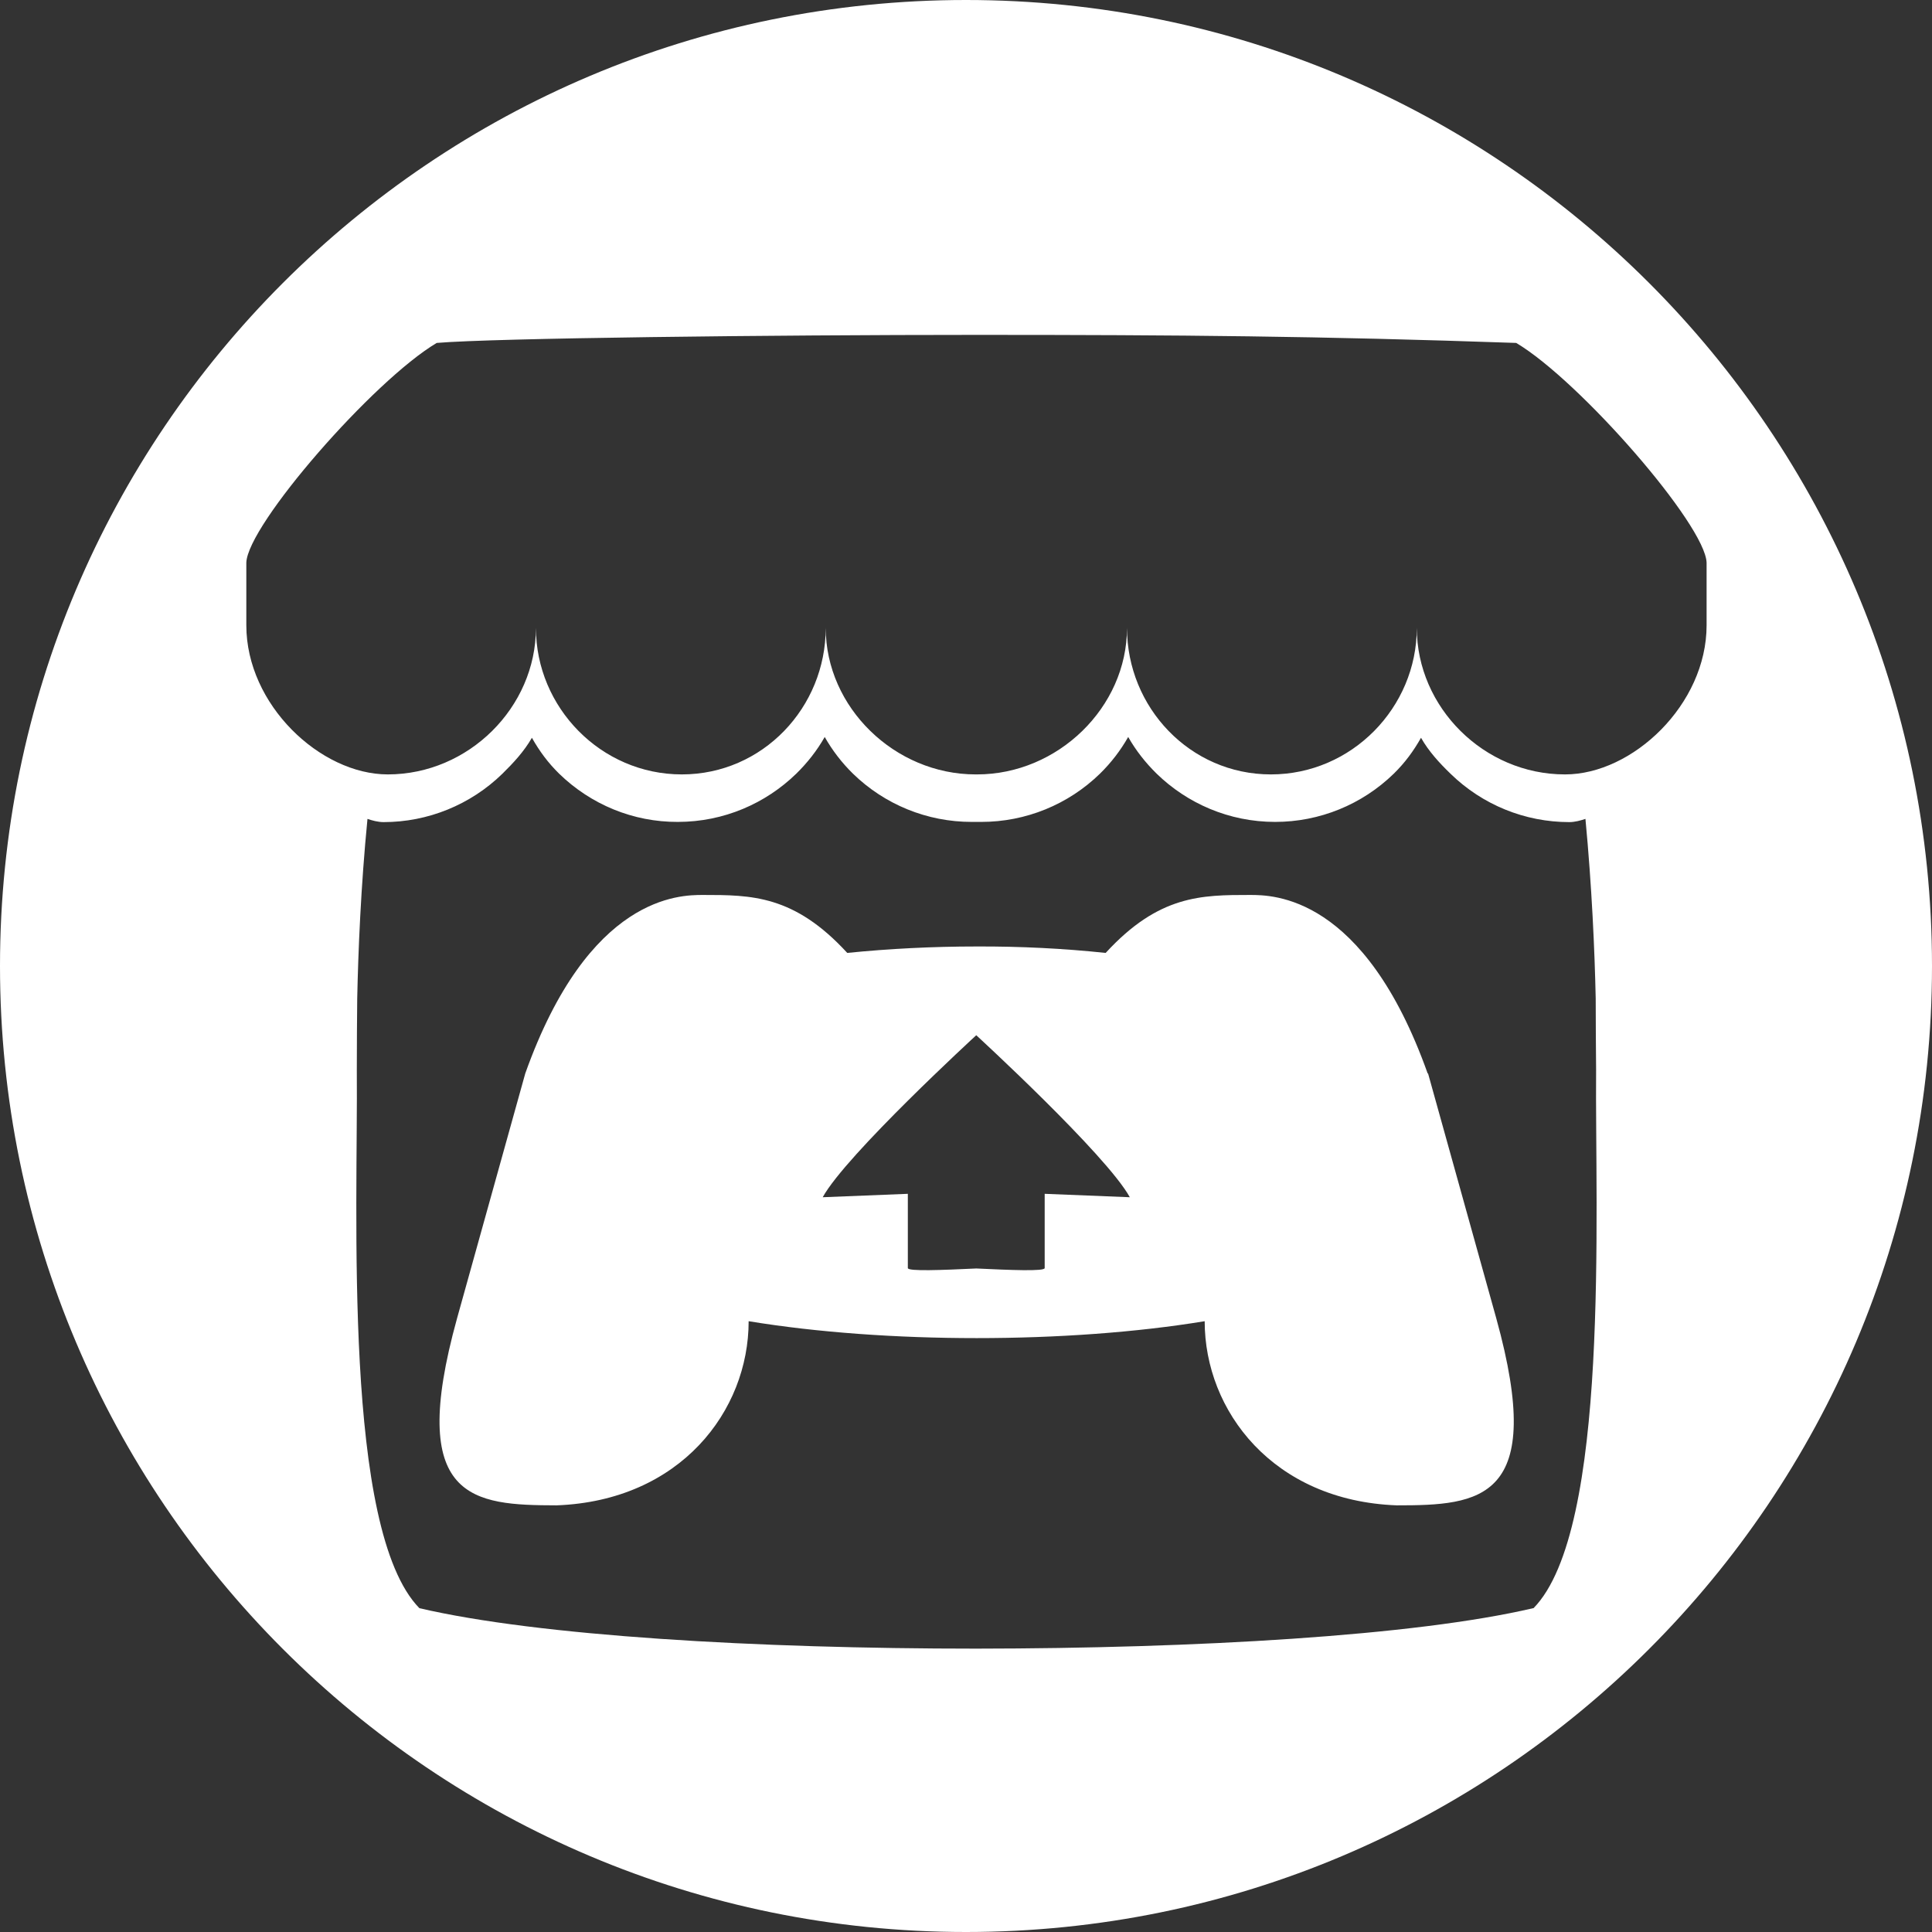 <?xml version="1.0" encoding="UTF-8"?>
<svg id="Layer_2" data-name="Layer 2" xmlns="http://www.w3.org/2000/svg" viewBox="0 0 96 96">
  <rect x="0" y="0" width="96" height="96" fill="#333333" stroke="none"/>
  <defs>
    <style>
      .cls-1 {
        fill: #fff;
      }
    </style>
  </defs>
  <g id="Layer_2-2" data-name="Layer 2">
    <g>
      <path class="cls-1" d="m70.94,53.34c-3.16-8.87-7.69-8.87-8.83-8.87h0s0,0,0,0c-2.4,0-4.53,0-7.17,2.88-2.08-.22-4.25-.33-6.42-.32h0c-2.17,0-4.35.11-6.42.32-2.64-2.88-4.77-2.88-7.17-2.88h0,0c-1.13,0-5.67,0-8.83,8.87l-3.39,12.17c-2.51,9.06.8,9.28,4.95,9.29,6.14-.23,9.54-4.69,9.54-9.15,3.4.56,7.37.84,11.33.84h0c3.97,0,7.93-.28,11.33-.84,0,4.46,3.4,8.92,9.54,9.15,4.14,0,7.46-.23,4.95-9.29l-3.39-12.17Zm-19.03,5.98v3.69c0,.17-1.7.1-3.4.02h0c-1.7.08-3.4.15-3.4-.02v-3.69l-4.23.17c1.16-2.11,7.62-8.04,7.63-8.05h0s0,0,0,0h0s0,0,0,0c0,0,6.47,5.94,7.63,8.05l-4.23-.17Z"/>
      <path class="cls-1" d="m48,0C21.49,0,0,21.49,0,48s21.49,48,48,48,48-21.49,48-48S74.51,0,48,0Zm28.18,79.91c-5.9,1.38-16.77,2-27.67,2.01h0c-10.9,0-21.76-.63-27.67-2.01-3.81-3.89-3.05-19.7-3.11-26.76,0-1.36.01-2.34.02-3.53h0c.05-2.36.18-5.57.51-8.93.23.08.52.16.8.16,2.2,0,4.32-.86,5.9-2.4.55-.54,1.08-1.11,1.47-1.79h0c.38.67.8,1.24,1.35,1.78,1.58,1.54,3.69,2.41,5.9,2.4,2.29,0,4.37-.92,5.89-2.4.55-.54,1.03-1.15,1.41-1.82h0c.38.67.85,1.28,1.4,1.82,1.58,1.54,3.69,2.4,5.9,2.4.08,0,.16,0,.24,0h0c.08,0,.16,0,.24,0,2.21,0,4.32-.86,5.9-2.4.55-.54,1.02-1.15,1.4-1.82.38.67.86,1.28,1.41,1.82,1.52,1.48,3.6,2.4,5.89,2.4,2.21,0,4.32-.86,5.9-2.4.55-.54.97-1.11,1.35-1.78h0c.38.67.91,1.25,1.47,1.79,1.58,1.54,3.69,2.4,5.9,2.4.28,0,.56-.08.8-.16.32,3.36.46,6.58.51,8.92h0c0,1.2.01,2.18.02,3.54-.06,7.06.7,22.87-3.11,26.76Zm1.58-41.43c-4.02,0-7.36-3.33-7.36-7.28,0,3.95-3.23,7.28-7.25,7.28s-7.15-3.33-7.15-7.28c0,3.95-3.44,7.28-7.45,7.28h-.07c-4.02,0-7.45-3.33-7.45-7.28,0,3.95-3.13,7.28-7.15,7.28s-7.25-3.33-7.25-7.28c0,3.95-3.35,7.28-7.36,7.28-3.35,0-7.03-3.46-7.03-7.41v-3.11c.06-1.88,6.3-9.04,9.46-10.92h0c2.8-.24,16.66-.4,26.82-.4,10.16,0,16.99.06,26.82.4,3.16,1.88,9.4,9.04,9.46,10.92v3.11c0,3.94-3.68,7.41-7.03,7.41Z"/>
    </g>
  </g>
</svg>